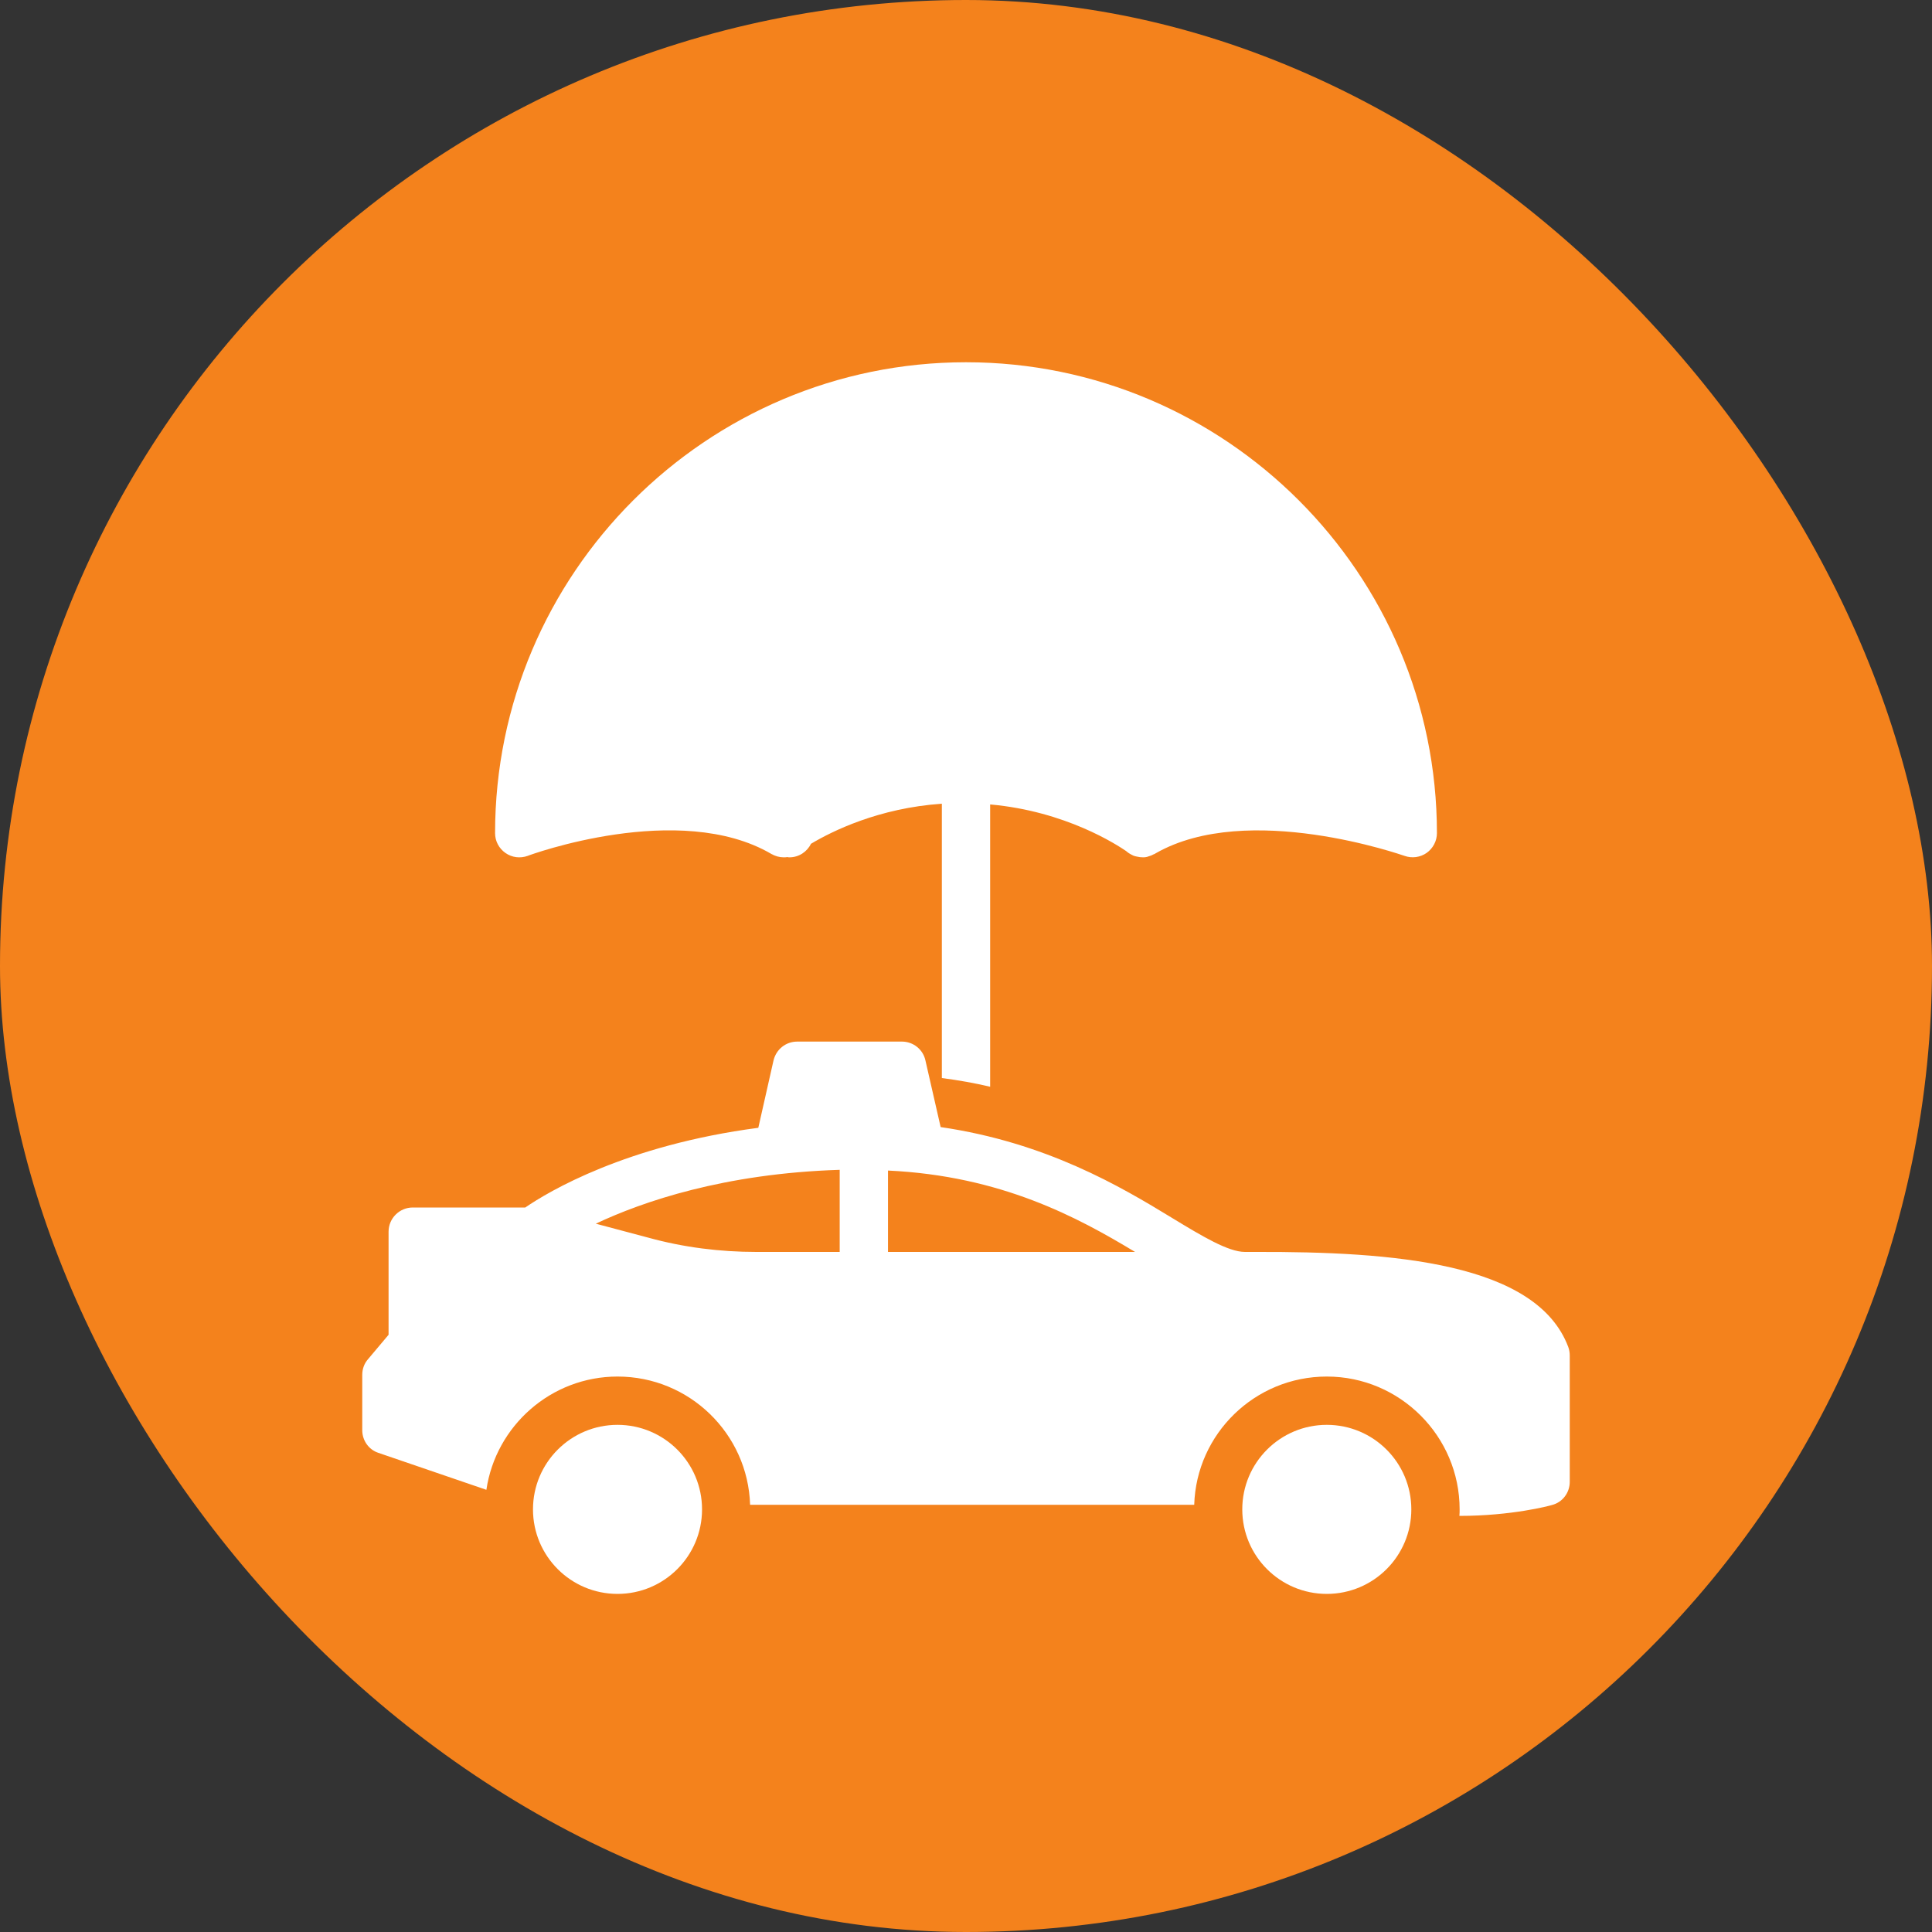 <?xml version="1.0" encoding="UTF-8"?>
<svg xmlns="http://www.w3.org/2000/svg" width="80" height="80" viewBox="0 0 80 80" fill="none">
  <rect x="0" y="0" width="80" height="80" fill="#333333" stroke="none"/>
  <rect width="80" height="80" rx="40" fill="#F4821C"></rect>
  <path d="M54.94 66C56.873 66 58.44 64.433 58.44 62.5C58.44 60.567 56.873 59 54.94 59C53.007 59 51.44 60.567 51.44 62.5C51.44 64.433 53.007 66 54.94 66Z" fill="white"></path>
  <path d="M25.57 66C27.503 66 29.07 64.433 29.07 62.5C29.07 60.567 27.503 59 25.57 59C23.637 59 22.07 60.567 22.07 62.5C22.07 64.433 23.637 66 25.57 66Z" fill="white"></path>
  <path d="M41 45V33.31C44.14 33.59 46.26 34.99 46.63 35.24C46.67 35.27 46.69 35.29 46.69 35.29C46.77 35.35 46.85 35.39 46.93 35.43C46.98 35.45 47.03 35.46 47.08 35.47C47.16 35.49 47.24 35.5 47.33 35.5C47.41 35.5 47.49 35.49 47.56 35.46C47.64 35.44 47.71 35.41 47.78 35.37C47.79 35.37 47.8 35.37 47.81 35.36C47.83 35.35 47.84 35.34 47.86 35.33C51.68 33.15 58.09 35.42 58.16 35.44C58.47 35.55 58.81 35.5 59.07 35.32C59.34 35.13 59.5 34.82 59.5 34.5C59.5 23.75 50.75 15 40 15C29.25 15 20.5 23.75 20.5 34.5C20.5 34.83 20.66 35.13 20.93 35.32C21.2 35.51 21.54 35.55 21.85 35.44C21.91 35.41 28.13 33.13 31.94 35.36C32.1 35.45 32.27 35.5 32.45 35.5C32.5 35.5 32.55 35.5 32.6 35.49H32.61C32.64 35.5 32.66 35.5 32.69 35.5C33.08 35.5 33.42 35.27 33.58 34.94C34.45 34.42 36.38 33.46 39 33.28V44.64C39.7 44.73 40.37 44.85 41 45Z" fill="white"></path>
  <path d="M51.97 51.84H51.55C50.86 51.84 49.78 51.19 48.53 50.43C46.4 49.13 43.33 47.31 38.95 46.67L38.32 43.91C38.22 43.45 37.81 43.13 37.35 43.13H33.01C32.54 43.13 32.14 43.45 32.03 43.91L31.4 46.7C25.92 47.42 22.71 49.34 21.75 50H17.09C16.54 50 16.09 50.45 16.09 51V55.27L15.24 56.28C15.08 56.46 15 56.69 15 56.93V59.22C15 59.65 15.27 60.03 15.67 60.16L20.14 61.69C20.53 59.04 22.82 57 25.57 57C28.55 57 30.97 59.37 31.06 62.31H49.45C49.54 59.37 51.96 57 54.94 57C57.97 57 60.44 59.47 60.44 62.5C60.44 62.59 60.44 62.68 60.43 62.77C62.6 62.77 64.17 62.35 64.26 62.32C64.7 62.21 65 61.81 65 61.36V56.13C65 56.01 64.98 55.89 64.94 55.78C63.63 52.28 57.68 51.82 51.97 51.84ZM34.77 51.84H31.32C29.81 51.84 28.3 51.65 26.85 51.25L24.67 50.67C26.62 49.75 30 48.59 34.77 48.44V51.84ZM36.77 51.84V48.47C41.46 48.69 44.63 50.41 47 51.84H36.77Z" fill="white"></path>
</svg>
